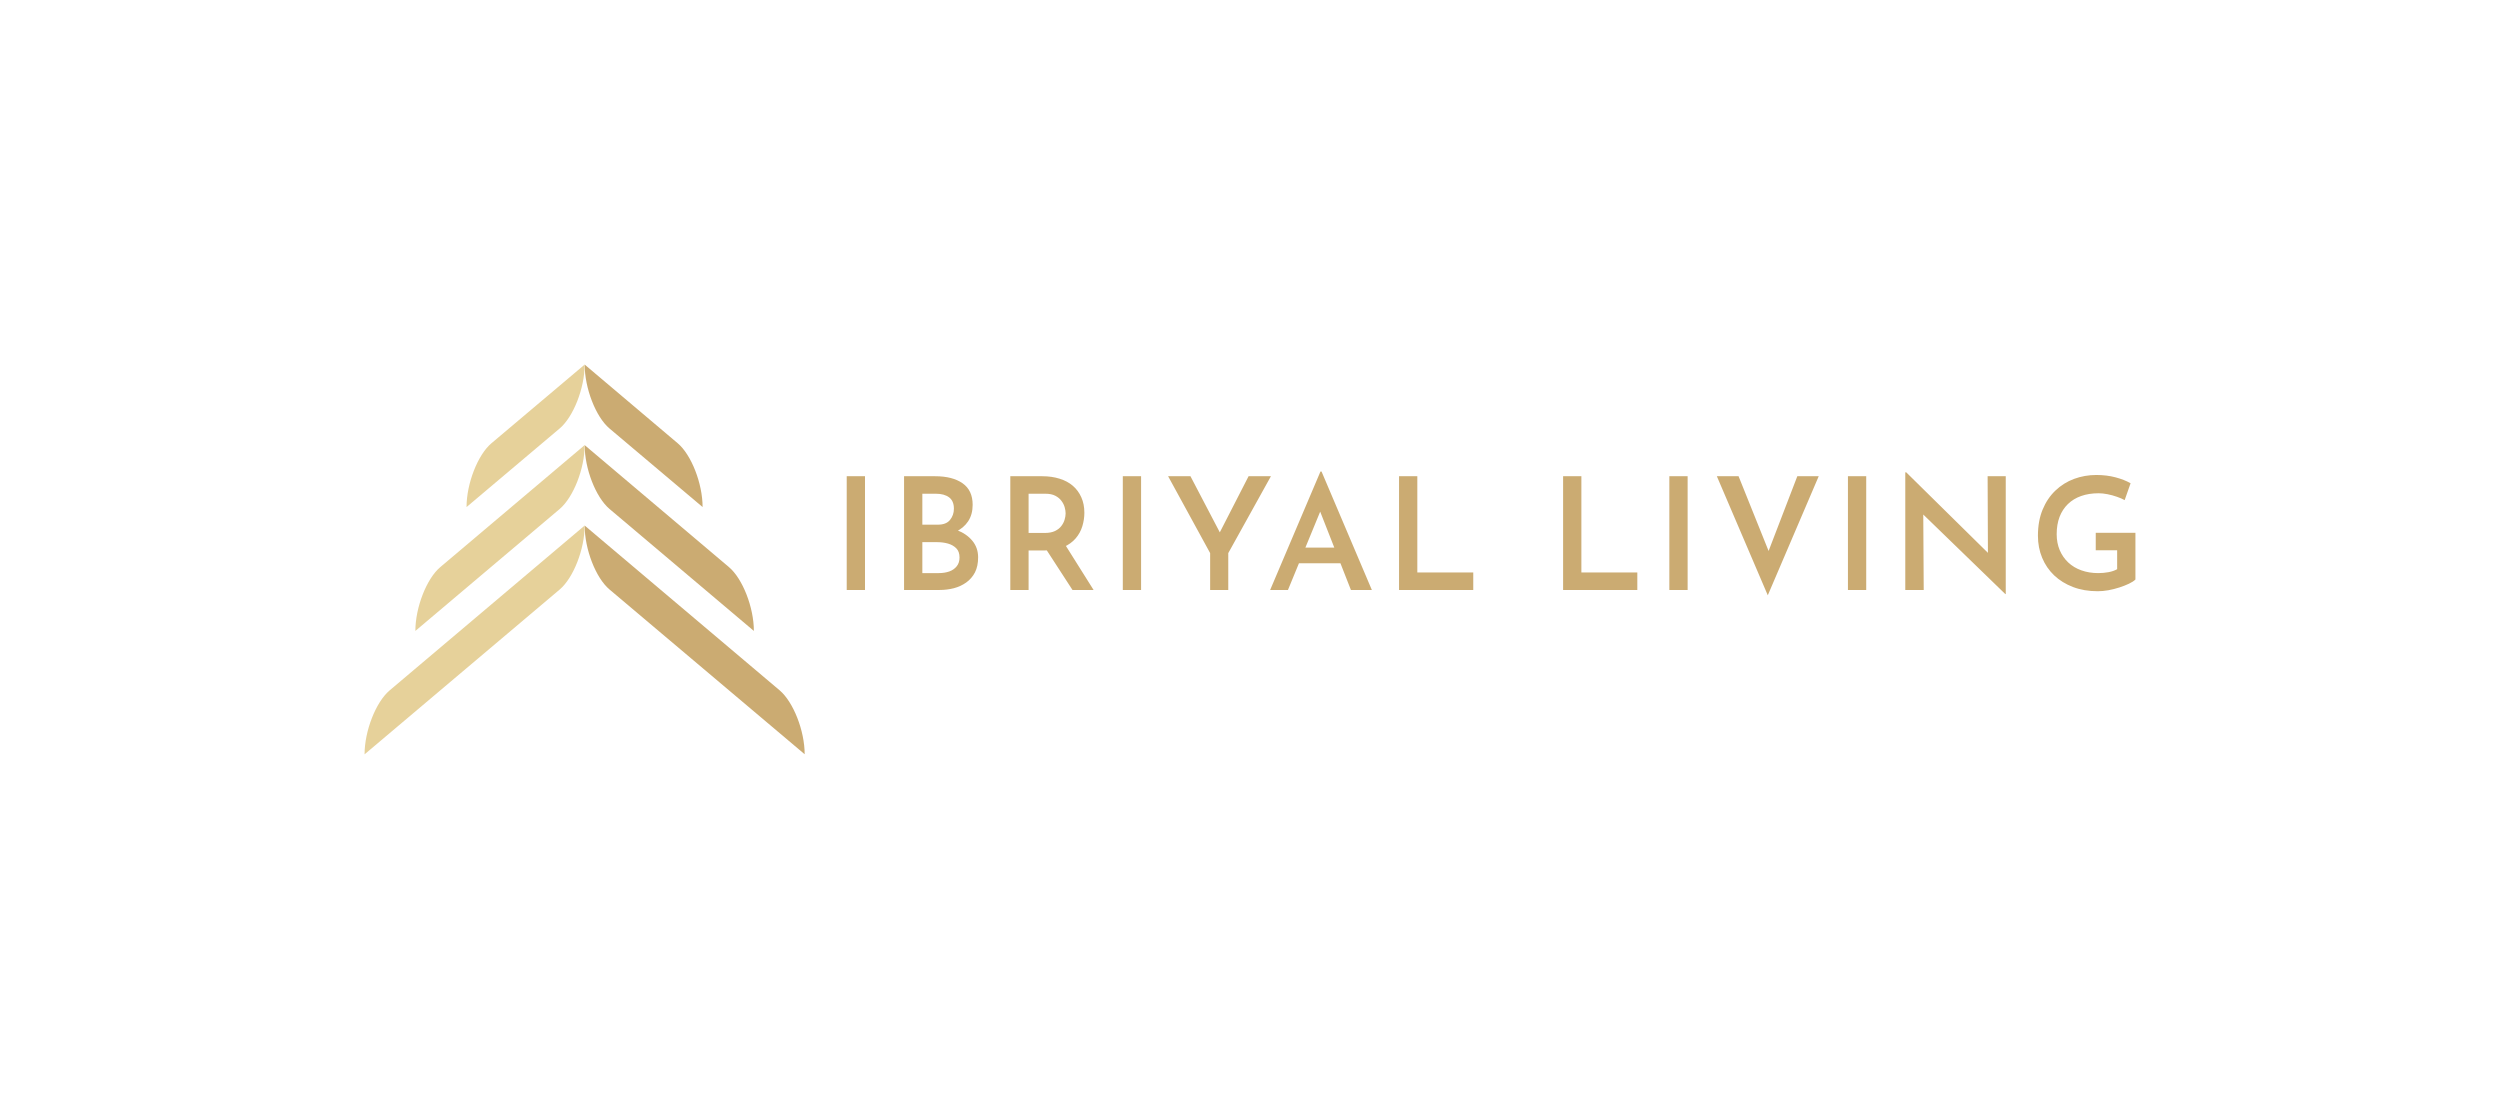 <svg xmlns="http://www.w3.org/2000/svg" viewBox="64 180.081 480.015 214.838"> <svg xmlns="http://www.w3.org/2000/svg" xmlns:xlink="http://www.w3.org/1999/xlink" version="1.1" id="Layer_1" x="134" y="250.081" viewBox="17 43.6 466.1 412.8" xml:space="preserve" height="74.838" width="84.5" preserveAspectRatio="xMinYMin" enable-background="new 0 0 500 500" style="overflow: visible;"><path class="st0" d="M250.1,43.6l98.5,83.3c14.5,12.2,26.4,42.7,26.4,67.6l0,0l-98.7-83.3C261.8,98.9,250.1,68.5,250.1,43.6   L250.1,43.6z" style="fill: #CBAB72; enable-background: new;"></path><path class="st0" d="M250.1,128.9l152.8,129.2c14.5,12.2,26.4,42.7,26.4,67.6l0,0L276.4,196.5C261.8,184.1,250.1,153.8,250.1,128.9   L250.1,128.9z" style="fill: #CBAB72; enable-background: new;"></path><path class="st0" d="M250.1,214.1l206.6,174.6c14.5,12.4,26.4,42.8,26.4,67.6l0,0L276.4,281.8C261.8,269.5,250.1,239.1,250.1,214.1   L250.1,214.1z" style="fill: #CBAB72; enable-background: new;"></path><path class="st1" d="M250.1,43.6l-98.7,83.3c-14.5,12.2-26.4,42.7-26.4,67.6l0,0l98.7-83.3C238.2,98.9,250.1,68.5,250.1,43.6   L250.1,43.6z" style="fill: #E6D19A; enable-background: new;"></path><path class="st1" d="M250.1,128.9L97.2,258.1c-14.5,12.2-26.4,42.7-26.4,67.6l0,0l152.9-129.2C238.2,184.1,250.1,153.8,250.1,128.9   L250.1,128.9z" style="fill: #E6D19A; enable-background: new;"></path><path class="st1" d="M250.1,214.1L43.4,388.8c-14.5,12.4-26.4,42.8-26.4,67.6l0,0l206.7-174.6C238.2,269.5,250.1,239.1,250.1,214.1   L250.1,214.1z" style="fill: #E6D19A; enable-background: new;"></path></svg> <svg x="226.575" y="270.62" viewBox="3 -0.24 247.44 23.76" height="23.76" width="247.44" style="overflow: visible;"><g fill="#CBAB72" style=""><path d="M3 22.50L3 0.66L6.51 0.66L6.51 22.50L3 22.50ZM14.01 0.66L19.98 0.66Q23.31 0.66 25.24 2.01Q27.18 3.36 27.18 6.15L27.18 6.15Q27.18 8.01 26.31 9.32Q25.44 10.62 23.92 11.33Q22.41 12.03 20.37 12.09L20.37 12.09L19.83 10.23Q22.26 10.26 24.15 11.00Q26.04 11.73 27.13 13.06Q28.23 14.40 28.23 16.23L28.23 16.23Q28.23 17.94 27.62 19.13Q27 20.31 25.95 21.06Q24.90 21.81 23.58 22.16Q22.26 22.50 20.82 22.50L20.82 22.50L14.01 22.50L14.01 0.66ZM17.52 9.96L20.52 9.96Q22.11 9.96 22.84 9.04Q23.58 8.13 23.58 6.90L23.58 6.90Q23.58 5.40 22.65 4.71Q21.72 4.02 20.13 4.02L20.13 4.02L17.52 4.02L17.52 9.96ZM17.52 19.26L20.67 19.26Q21.78 19.26 22.68 18.95Q23.58 18.63 24.12 17.95Q24.66 17.28 24.66 16.26L24.66 16.26Q24.66 15.12 24.03 14.49Q23.40 13.86 22.44 13.59Q21.48 13.32 20.43 13.32L20.43 13.32L17.52 13.32L17.52 19.26ZM34.41 0.66L40.56 0.66Q42.36 0.66 43.86 1.13Q45.36 1.59 46.41 2.49Q47.46 3.39 48.04 4.70Q48.63 6 48.63 7.68L48.63 7.68Q48.63 8.97 48.24 10.26Q47.85 11.55 46.96 12.59Q46.08 13.62 44.64 14.27Q43.20 14.91 41.07 14.91L41.07 14.91L37.92 14.91L37.92 22.50L34.41 22.50L34.41 0.66ZM37.92 11.55L41.04 11.55Q42.21 11.55 42.99 11.18Q43.77 10.80 44.20 10.23Q44.64 9.66 44.83 9.02Q45.03 8.37 45.03 7.80L45.03 7.80Q45.03 7.26 44.85 6.62Q44.67 5.97 44.23 5.39Q43.80 4.80 43.05 4.41Q42.30 4.02 41.16 4.02L41.16 4.02L37.92 4.02L37.92 11.55ZM40.65 13.71L44.82 13.62L50.40 22.50L46.35 22.50L40.65 13.71ZM56.01 22.50L56.01 0.66L59.52 0.66L59.52 22.50L56.01 22.50ZM72.78 22.50L72.78 15.42L64.71 0.66L69.00 0.66L75.15 12.42L74.10 12.48L80.16 0.66L84.45 0.66L76.26 15.42L76.26 22.50L72.78 22.50ZM87.72 22.50L84.30 22.50L93.96-0.24L94.17-0.24L103.83 22.50L99.81 22.50L93.03 5.22L95.52 3.54L87.72 22.50ZM89.31 17.37L90.36 14.37L97.83 14.37L99.03 17.37L89.31 17.37ZM109.05 22.50L109.05 0.66L112.56 0.66L112.56 19.14L123.30 19.14L123.30 22.50L109.05 22.50ZM140.55 22.50L140.55 0.66L144.06 0.66L144.06 19.14L154.80 19.14L154.80 22.50L140.55 22.50ZM160.95 22.50L160.95 0.66L164.46 0.66L164.46 22.50L160.95 22.50ZM170.07 0.66L174.24 0.66L181.11 17.76L179.10 17.37L185.52 0.66L189.63 0.66L179.85 23.52L170.07 0.66ZM195.24 22.50L195.24 0.66L198.75 0.66L198.75 22.50L195.24 22.50ZM225.54 23.28L225.45 23.28L208.68 7.02L209.70 7.44L209.79 22.50L206.25 22.50L206.25-0.09L206.43-0.09L222.93 16.17L222.12 15.93L222.06 0.66L225.54 0.66L225.54 23.28ZM250.44 11.52L250.44 20.49Q250.02 20.91 249.19 21.30Q248.37 21.69 247.35 22.02Q246.33 22.35 245.25 22.55Q244.17 22.74 243.21 22.74L243.21 22.74Q240.57 22.74 238.45 21.93Q236.34 21.12 234.84 19.70Q233.34 18.27 232.53 16.32Q231.72 14.37 231.72 12.09L231.72 12.09Q231.72 9.24 232.62 7.07Q233.52 4.89 235.08 3.41Q236.64 1.92 238.66 1.17Q240.69 0.42 242.94 0.42L242.94 0.42Q244.92 0.42 246.61 0.87Q248.31 1.32 249.51 2.01L249.51 2.01L248.37 5.25Q247.80 4.92 246.90 4.61Q246.00 4.29 245.07 4.11Q244.14 3.93 243.39 3.93L243.39 3.93Q241.50 3.93 240.01 4.46Q238.53 4.98 237.48 6Q236.43 7.02 235.87 8.47Q235.32 9.93 235.32 11.79L235.32 11.79Q235.32 13.47 235.90 14.85Q236.49 16.23 237.54 17.22Q238.59 18.21 240.06 18.73Q241.53 19.26 243.30 19.26L243.30 19.26Q244.32 19.26 245.28 19.08Q246.24 18.90 246.93 18.51L246.93 18.51L246.93 14.88L242.82 14.88L242.82 11.52L250.44 11.52Z" transform="translate(0, 0)"></path></g></svg></svg>